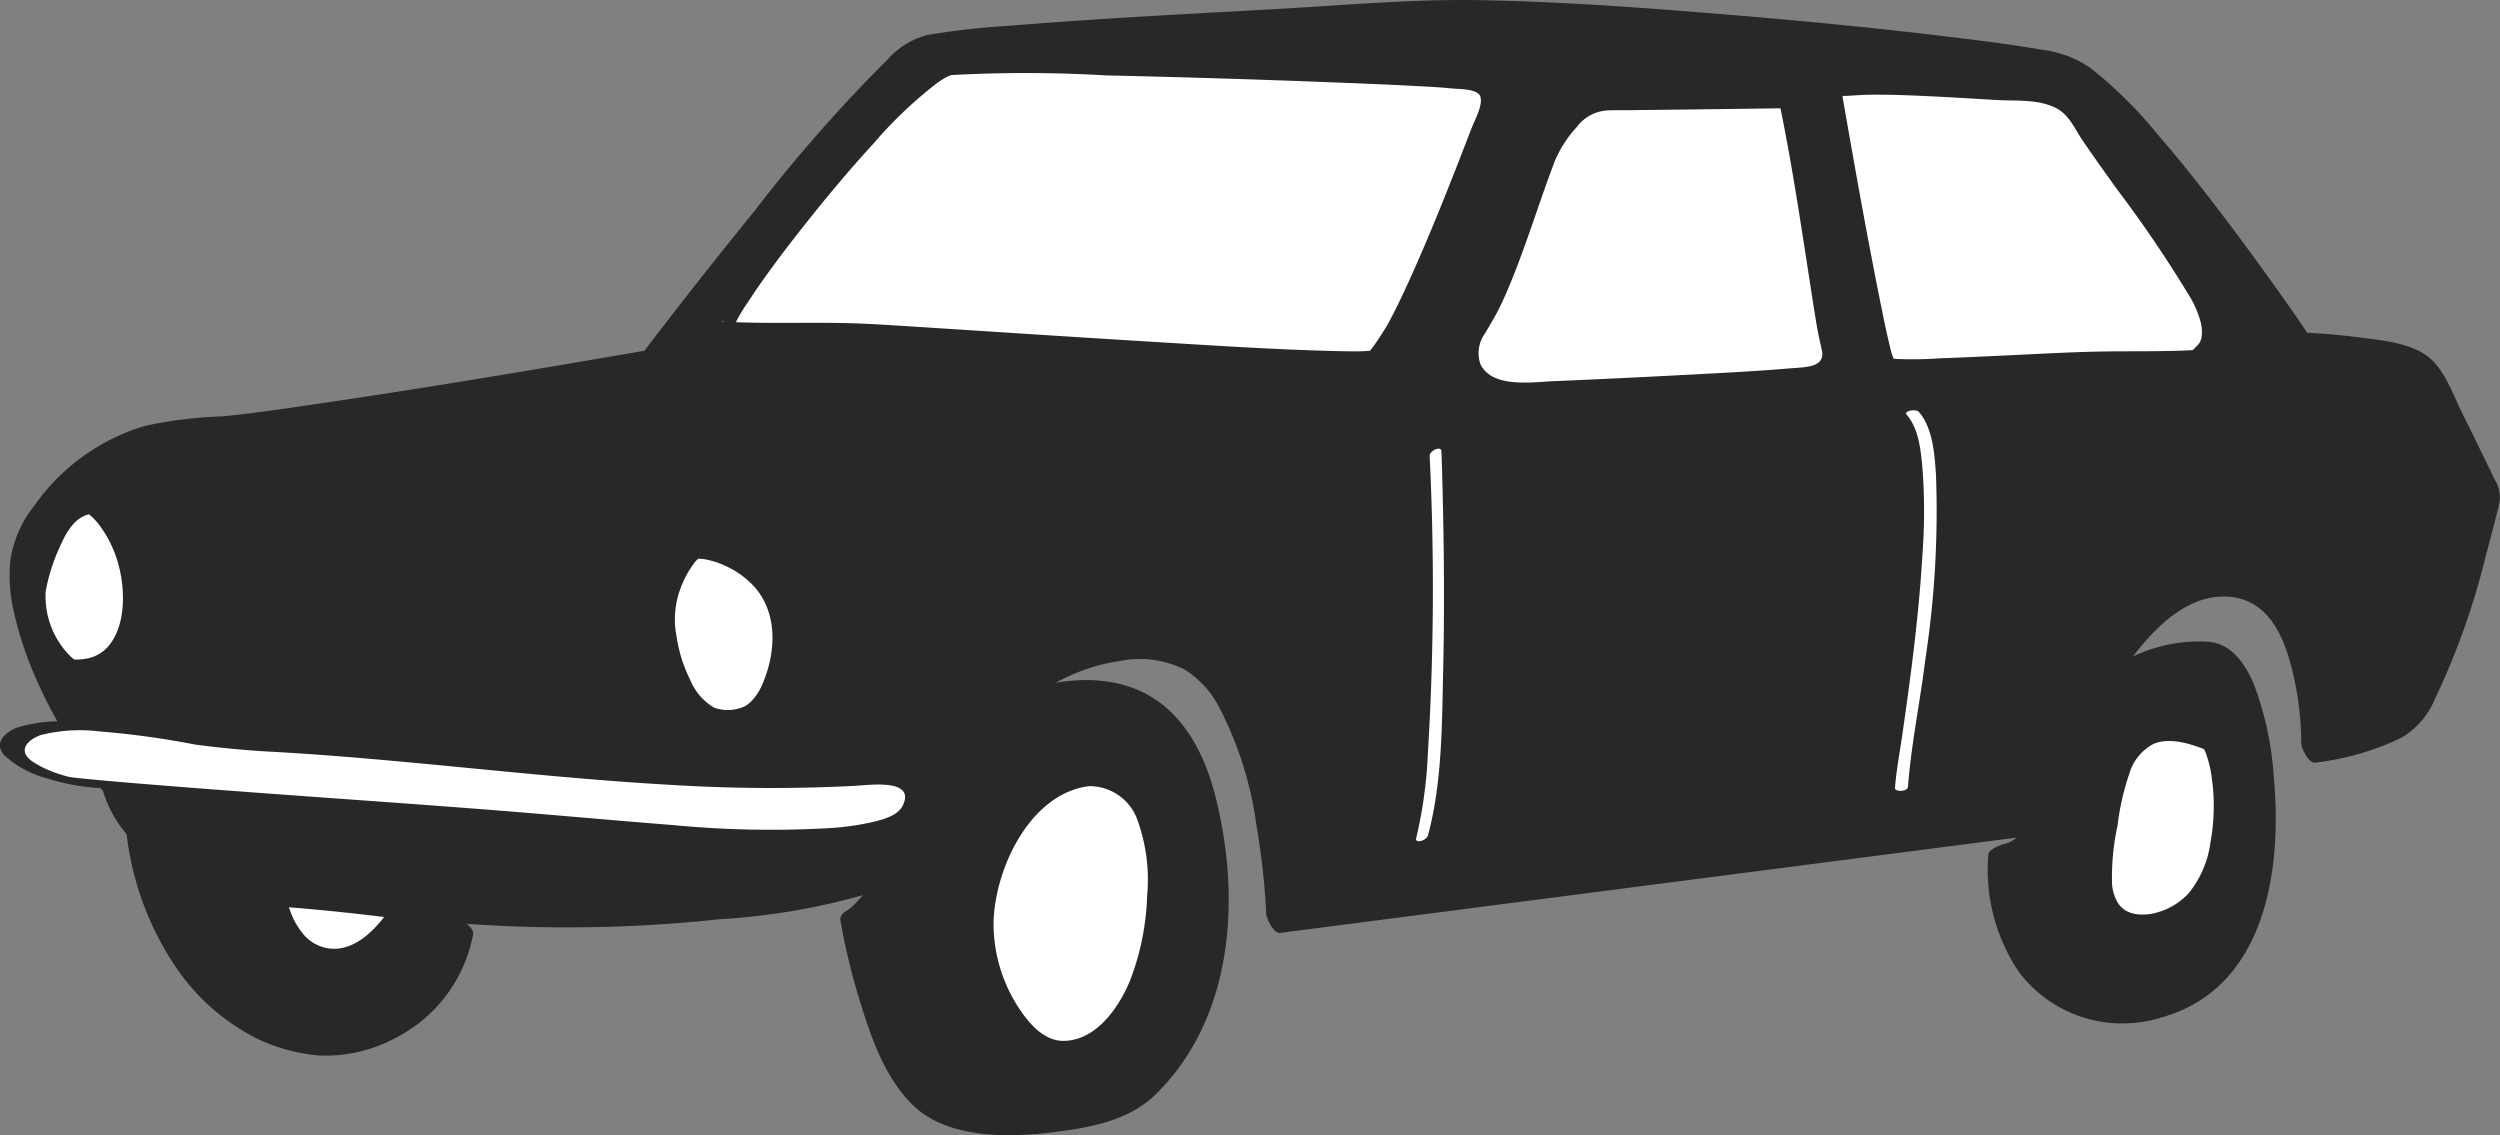<svg height="85.706" viewBox="0 0 188.744 85.706" width="188.744" xmlns="http://www.w3.org/2000/svg" xmlns:xlink="http://www.w3.org/1999/xlink"><rect x="0" y="0" width="188.744" height="85.706" fill="#808080" stroke="none"/><clipPath id="a"><path d="m0 0h188.744v85.706h-188.744z"/></clipPath><g clip-path="url(#a)"><g fill="#282927"><path d="m49.542 27.54s17.253-22.666 20.636-23.681 27.063-2.03 37.212-2.706 44.654 2.706 49.39 4.06 17.93 20.974 17.93 20.974 8.457.338 9.472 2.03 4.4 8.8 4.4 8.8-3.721 16.238-7.1 17.929a21.8 21.8 0 0 1 -6.765 2.03s0-13.194-7.443-12.517-13.193 17.93-13.193 17.93l-57.51 7.442s-.676-20.3-9.81-20.636-15.9 8.8-19.621 16.915c-4.4 2.706-24.019 4.06-36.2 2.706s-18.945-4.4-20.3-5.413a7.547 7.547 0 0 1 -2.03-3.382s-9.81-12.861-6.09-19.288a15.407 15.407 0 0 1 13.531-8.119c4.059 0 33.491-5.074 33.491-5.074" transform="translate(-.363 -.231)"/><path d="m49.908 28.13q3.533-4.64 7.2-9.178c3.592-4.471 7.192-9.176 11.435-13.063a7.841 7.841 0 0 1 1.693-1.308 6.222 6.222 0 0 1 1.9-.429c2.779-.389 5.593-.571 8.391-.77 7.706-.548 15.423-.92 23.135-1.372 2.543-.149 5.077-.345 7.625-.334 3.114.012 6.227.157 9.336.334 7.272.414 14.536 1.037 21.78 1.795 3.065.321 6.129.666 9.183 1.08a38.009 38.009 0 0 1 5.3.891c1.894.54 3.461 2.447 4.744 3.83 2.2 2.376 4.213 4.936 6.169 7.517q2.537 3.346 4.936 6.8.65.931 1.288 1.867c.281.413.54.9 1.051 1.015a27.347 27.347 0 0 0 3.183.248 23.108 23.108 0 0 1 4.418.784 5.394 5.394 0 0 1 .889.345c.378.2.328.37.147-.049.249.575.611 1.127.9 1.686.774 1.512 1.52 3.039 2.26 4.568q.571 1.177 1.135 2.359-.087-.351-.173-.7c-.59 2.568-1.29 5.115-2.066 7.632a59.453 59.453 0 0 1 -2.08 5.839 10.914 10.914 0 0 1 -2.424 4.049 10.845 10.845 0 0 1 -3.99 1.683 18.424 18.424 0 0 1 -3.158.657l1.043 1.457a22.865 22.865 0 0 0 -1.55-8.417 9.859 9.859 0 0 0 -3.612-4.784 5.61 5.61 0 0 0 -5.389-.189 13.488 13.488 0 0 0 -4.757 4.385 39.889 39.889 0 0 0 -3.648 6.165c-.846 1.729-1.609 3.5-2.294 5.3a6.537 6.537 0 0 0 -.5 1.358.709.709 0 0 1 -.08.232c0 .006.24-.135.088-.084a8.261 8.261 0 0 1 -1.48.191l-3.2.414-10.115 1.309-26.233 3.395-10.69 1.383a52.742 52.742 0 0 0 -5.489.71c-.079.019-.165.021-.246.032l1.037 1.448a46.89 46.89 0 0 0 -1.878-11.7 20.456 20.456 0 0 0 -3.739-7.517 7.676 7.676 0 0 0 -7.137-2.809c-4.226.455-7.866 2.915-10.722 5.945a35.1 35.1 0 0 0 -3.914 5.07q-.855 1.32-1.61 2.7-.407.739-.787 1.493a8.683 8.683 0 0 1 -.794 1.6c-.6.728-2.242 1-3.116 1.233a44.394 44.394 0 0 1 -4.78.921 112.826 112.826 0 0 1 -12.545 1.042 95.389 95.389 0 0 1 -26.968-2.467 35.934 35.934 0 0 1 -8.017-2.85 4.076 4.076 0 0 1 -1.918-2.481 4.692 4.692 0 0 0 -.521-1.035c-.039-.056-.082-.11-.123-.164l-.2-.268a45.878 45.878 0 0 1 -4.003-6.724c-1.348-2.8-2.71-6.316-1.891-9.464a11.989 11.989 0 0 1 3.312-5.054 15.166 15.166 0 0 1 5.065-3.372c2.34-.944 4.661-.949 7.112-1.187 5.509-.536 10.993-1.509 16.455-2.388q7.355-1.184 14.7-2.444l.835-.143c.511-.088-.389-1.766-.877-1.682-8.551 1.474-17.114 2.912-25.7 4.159-2.055.3-4.115.6-6.182.805a32.71 32.71 0 0 0 -5.9.721 15.622 15.622 0 0 0 -8.342 5.991 8.725 8.725 0 0 0 -1.843 4.2 12.178 12.178 0 0 0 .319 4.052c1.133 4.964 3.958 9.761 7.025 13.79l-.446-.847a8.945 8.945 0 0 0 2.69 4.467 10.464 10.464 0 0 0 2.3 1.266 52.581 52.581 0 0 0 11.209 3.274 108.173 108.173 0 0 0 30.455 1.056 50.587 50.587 0 0 0 11.107-1.9 8.071 8.071 0 0 0 1.59-.649c.712-.422 1.044-1.737 1.425-2.469a41.18 41.18 0 0 1 4.177-6.558c2.943-3.728 6.919-7.169 11.771-7.892a7.652 7.652 0 0 1 4.987.587 7.346 7.346 0 0 1 2.607 2.771 27.269 27.269 0 0 1 2.866 9.01 56.7 56.7 0 0 1 .724 6.342c.007.111.012.222.016.334.013.366.555 1.52 1.042 1.457l19.5-2.524 30.869-3.994 7.139-.924a.135.135 0 0 0 .152-.1 45.678 45.678 0 0 1 6.78-13.391c1.678-2.166 4.041-4.567 7-4.461 2.935.107 4.206 2.637 4.872 5.148a23.484 23.484 0 0 1 .79 5.934c0 .374.559 1.508 1.043 1.457a20.41 20.41 0 0 0 6.511-1.879 6.1 6.1 0 0 0 2.554-2.972 55.379 55.379 0 0 0 3.85-10.876q.518-1.886.978-3.788a2.484 2.484 0 0 0 -.342-1.865q-1.205-2.516-2.446-5.015c-.66-1.322-1.3-3.194-2.466-4.166-1.365-1.134-3.577-1.32-5.261-1.538-1.41-.183-2.833-.309-4.255-.367l.723.656c-2.026-3.011-4.15-5.96-6.33-8.861-1.736-2.308-3.518-4.587-5.413-6.767a32.576 32.576 0 0 0 -5.015-4.972 8.045 8.045 0 0 0 -3.651-1.4c-1.986-.352-3.989-.61-5.99-.859-6.066-.755-12.154-1.341-18.246-1.842-6.01-.497-12.04-.935-18.072-1.053-5.191-.1-10.379.378-15.558.667-6.7.373-13.408.714-20.1 1.26a58.386 58.386 0 0 0 -6.234.7 6.049 6.049 0 0 0 -3.018 1.859 115.414 115.414 0 0 0 -10.019 11.4q-4.027 4.957-7.911 10.029l-.428.56c-.361.475.872 1.9 1.066 1.643" transform="translate(-.197)"/><path d="m82.218 83.644s2.03 12.179 6.428 14.547 12.178.677 14.208-.338 7.1-7.1 6.765-15.223-2.03-16.238-10.148-16.238c-6.428.676-9.471 3.382-9.811 5.408s-5.413 10.825-7.442 11.84" transform="translate(-17.817 -14.387)"/><path d="m81.006 83.708a47.284 47.284 0 0 0 1.38 5.788c.849 2.821 1.933 6.077 4.114 8.169 2.658 2.551 7.287 2.438 10.68 2.006 2.72-.347 5.593-.858 7.614-2.837 5.942-5.816 6.461-14.979 4.489-22.615-.86-3.331-2.583-6.57-5.9-7.954-3.752-1.565-8.656-.371-11.983 1.735a6.445 6.445 0 0 0 -2.841 3.236 21.477 21.477 0 0 1 -1.4 3.476 51.006 51.006 0 0 1 -2.919 4.949 25.3 25.3 0 0 1 -1.563 2.127 6.671 6.671 0 0 1 -1.133 1.145c-1.133.61-.118 1.565.814 1.063a8 8 0 0 0 2.408-2.337 42.244 42.244 0 0 0 2.561-3.832c.773-1.288 1.509-2.6 2.151-3.962.424-.895.647-1.8.98-2.72 1.044-2.869 5.354-3.839 7.95-4.188 3.634-.487 6.611 1.8 8.037 5a28.474 28.474 0 0 1 1.968 11.223 19.269 19.269 0 0 1 -3.513 11.139 10.5 10.5 0 0 1 -2.478 2.666 9.293 9.293 0 0 1 -2.93.99c-3.227.717-7.693 1.233-10.636-.646a8.446 8.446 0 0 1 -2.656-3.354 28.408 28.408 0 0 1 -1.86-4.774 47.121 47.121 0 0 1 -1.44-5.986c-.14-.835-2.041-.374-1.9.493" transform="translate(-17.552 -14.205)"/><path d="m207.654 62.5c4.073 0 5.073 9.134 5.073 13.87s-1.691 13.87-10.148 13.87-10.149-8.8-9.811-12.516c3.721-.677 5.751-8.119 6.766-10.149s1.691-5.074 8.12-5.074" transform="translate(-41.765 -13.545)"/><path d="m206.715 62.877c1.538.045 2.466 1.426 3.049 2.7a19.745 19.745 0 0 1 1.43 5.423 29.374 29.374 0 0 1 -.035 9.924c-.609 3.036-2.022 6.774-5.084 8.1a8.852 8.852 0 0 1 -10.113-2.743 13.363 13.363 0 0 1 -2.552-9.028l-1.211.8c4.183-.885 5.891-5.73 7.261-9.23a22.054 22.054 0 0 1 1.723-3.721c1.234-1.962 3.354-2.207 5.533-2.225a2.121 2.121 0 0 0 1.258-.476c.121-.1.574-.558.122-.555a11.579 11.579 0 0 0 -6.892 1.878 8.789 8.789 0 0 0 -2.614 3.645c-.745 1.583-1.309 3.241-2.022 4.839a18.877 18.877 0 0 1 -1.677 3.084c-.5.723-1.136 1.632-2.047 1.824-.282.06-1.179.41-1.212.8a13.766 13.766 0 0 0 2.331 8.9 9.8 9.8 0 0 0 10.694 3.414c7.889-2.17 9.165-11.1 8.536-18.058a24.493 24.493 0 0 0 -1.461-6.974c-.645-1.595-1.735-3.3-3.637-3.352a2.055 2.055 0 0 0 -1.257.476c-.132.11-.57.541-.123.555" transform="translate(-41.517 -13.402)"/><path d="m13.117 80.643s1.354 15.562 14.208 15.9c7.442-1.014 9.811-5.751 10.487-9.133-5.413-1.692-16.238-3.045-16.238-3.045z" transform="translate(-2.842 -17.476)"/><path d="m12.157 79.879a22.479 22.479 0 0 0 3.459 9.975 16.208 16.208 0 0 0 6.517 5.89 13.725 13.725 0 0 0 4.428 1.219 11.126 11.126 0 0 0 5.968-1.333 11.038 11.038 0 0 0 5.829-7.834c.093-.451-.93-1.137-1.285-1.247a91.1 91.1 0 0 0 -14.053-2.749c-.636-.09-1.274-.19-1.913-.261-.125-.014-.249-.034-.374-.049.218.026.308.121.052-.015-1.367-.728-2.878-1.267-4.3-1.89l-3.96-1.743c-.363-.16-.386 0-.269.3a2.272 2.272 0 0 0 1.03.926l8 3.52a7.345 7.345 0 0 0 2.082.457q3.249.447 6.481 1.006a67.507 67.507 0 0 1 8.283 1.842l-1.286-1.246a10.948 10.948 0 0 1 -3.962 6.541 12.654 12.654 0 0 1 -5.163 2.264 9.808 9.808 0 0 1 -5.071-.421c-4.7-1.532-7.141-6.115-8.349-10.618a20.1 20.1 0 0 1 -.645-3.382c-.033-.377-.484-.744-.763-.953-.07-.052-.77-.511-.742-.2" transform="translate(-2.634 -17.286)"/></g><path d="m137.513 43.795a205.621 205.621 0 0 1 -.141 22.559 33.463 33.463 0 0 1 -.871 6.276c-.13.484.783.19.883-.182 1.089-4.046 1.056-8.485 1.152-12.642.1-4.5.064-9-.049-13.5-.023-.957-.049-1.914-.086-2.871-.016-.436-.9-.042-.888.36" fill="#fff" transform="translate(-29.577 -9.371)"/><path d="m183.522 39.869c.926 1.061 1.082 2.716 1.2 4.057a43.655 43.655 0 0 1 0 6.489c-.265 4.56-.866 9.1-1.519 13.616-.193 1.333-.45 2.675-.555 4.019-.025.328.949.3.978-.065.248-3.222.92-6.436 1.314-9.643a73.619 73.619 0 0 0 .8-13.974c-.106-1.513-.237-3.49-1.289-4.7-.225-.258-1.156-.059-.933.2" fill="#fff" transform="translate(-39.581 -8.571)"/><path d="m102.516 74.594c2.051-.171 6.089 1.354 5.413 10.148s-5.074 11.5-7.78 10.826-5.749-5.751-5.413-10.488 3.721-10.148 7.781-10.487" fill="#fff" transform="translate(-20.524 -16.162)"/><path d="m102.4 75.262a3.84 3.84 0 0 1 3.8 2.646 13.163 13.163 0 0 1 .7 5.6 19.458 19.458 0 0 1 -1.292 6.429c-.835 2.026-2.559 4.546-5.03 4.552-1.44 0-2.532-1.243-3.274-2.344a11.643 11.643 0 0 1 -2-6.405c.006-4.094 2.719-10 7.3-10.49 1.06-.114.325-1.924-.656-1.818-4.737.509-7.6 6.071-8.2 10.278a13.351 13.351 0 0 0 1.328 7.662c.913 1.873 2.343 3.945 4.38 4.708 2.76 1.036 5.456-1.1 6.811-3.344a16.783 16.783 0 0 0 2.1-6.457 19.649 19.649 0 0 0 -.24-7.561c-.711-2.715-2.867-5.524-5.967-5.3-1.159.082-.744 1.919.237 1.849" fill="#282927" transform="translate(-20.293 -15.906)"/><path d="m86.7 6.121c4.045-.385 35.183.677 37.889 1.015s3.89.507 2.706 3.551-6.6 17.422-8.457 17.93-34.675-1.86-38.735-2.03-8.965 0-10.656-.169 13.696-19.959 17.253-20.297" fill="#fff" transform="translate(-15.02 -1.308)"/><path d="m86.624 6.734a104.506 104.506 0 0 1 11.691.031q8.643.192 17.281.532c2.1.081 4.2.167 6.3.28.627.034 1.256.066 1.881.117.162.013.324.028.485.046.547.06 1.663.022 2.106.4.566.486-.256 1.954-.485 2.547q-.572 1.484-1.151 2.966c-1.1 2.809-2.233 5.609-3.475 8.359-.532 1.178-1.083 2.351-1.7 3.489a21.589 21.589 0 0 1 -1.31 1.99c-.11.154-.173.1-.1.081.006 0 .262-.011.049-.016-.194-.005-.4.027-.593.033-.631.018-1.265 0-1.9-.012-4.822-.115-9.642-.442-14.457-.734-5.4-.328-10.8-.685-16.2-1.032-1.574-.1-3.149-.208-4.725-.287-3.483-.177-6.974.011-10.455-.147-.138-.006-.282-.028-.42-.024-.317.009-.135-.137-.011.038a5.789 5.789 0 0 1 .573.681s-.055.153.023-.059c.047-.126.1-.248.157-.371a13.829 13.829 0 0 1 1.016-1.732c1.307-2 2.76-3.912 4.241-5.788 1.683-2.131 3.429-4.216 5.263-6.219a32.359 32.359 0 0 1 4.714-4.5 6.784 6.784 0 0 1 .8-.516.967.967 0 0 1 .228-.1c.215-.085.179-.053.166-.052 1.263-.154.734-1.841-.384-1.7-1.628.2-3.067 1.713-4.192 2.771a71.021 71.021 0 0 0 -5.523 5.954c-1.824 2.155-3.583 4.369-5.243 6.653a24.842 24.842 0 0 0 -2.968 4.644 1.414 1.414 0 0 0 .056 1.578 1.8 1.8 0 0 0 1.389.436c.862.042 1.725.045 2.587.049 3 .011 6-.016 9 .162 4.9.29 9.8.629 14.7.939 5.721.362 11.445.732 17.172.969 1.643.068 3.309.182 4.954.1 1.544-.073 2.222-1.331 2.926-2.567 2.765-4.856 4.65-10.265 6.659-15.465.431-1.116 1.066-2.553.39-3.7-.728-1.238-2.506-1.364-3.777-1.5-1.315-.146-2.648-.181-3.968-.244-5.662-.268-11.33-.45-17-.61-5.13-.149-10.294-.334-15.444-.244-.57.009-1.142.018-1.709.07-1.268.115-.735 1.806.384 1.7" fill="#282927" transform="translate(-14.758 -1.07)"/><path d="m165.735 9.6c.508 2.368 2.875 16.915 3.045 18.1s1.184 2.368-1.184 2.706-19.959 1.184-21.82 1.184-6.089-1.522-3.721-5.074 4.906-13.362 5.92-14.377 1.692-2.368 3.383-2.368 14.377-.171 14.377-.171" fill="#fff" transform="translate(-30.631 -2.08)"/><path d="m164.63 9.224c1.168 5.517 1.937 11.145 2.825 16.712.128.809.287 1.585.474 2.381.316 1.352-1.3 1.3-2.272 1.384-2.872.244-5.756.381-8.634.533q-4.657.247-9.319.443c-1.636.067-4.7.559-5.558-1.307a2.546 2.546 0 0 1 .363-2.312c.441-.752.884-1.48 1.253-2.273.782-1.681 1.419-3.428 2.038-5.173.6-1.694 1.161-3.4 1.795-5.086a8.62 8.62 0 0 1 1.831-3.03 3.117 3.117 0 0 1 2.379-1.263c.545-.015 1.092-.009 1.638-.014q2.443-.026 4.885-.057 3.8-.046 7.593-.1c1.1-.015-.224-1.3-.862-1.292q-3.484.046-6.969.089-2.478.032-4.957.059a13.474 13.474 0 0 0 -3.443.151 4.954 4.954 0 0 0 -2.218 1.749 5.816 5.816 0 0 0 -1.032 1.391 46.9 46.9 0 0 0 -1.7 4.583c-.674 1.941-1.349 3.887-2.142 5.784a24.847 24.847 0 0 1 -1.189 2.518 7.838 7.838 0 0 0 -1.142 2.362c-.554 3.086 3.647 4.636 6.067 4.589 2.724-.052 5.45-.216 8.171-.35 3.452-.17 6.9-.346 10.352-.58.995-.067 2-.112 2.988-.245.657-.089 1.549-.257 1.845-.94.271-.626-.123-1.362-.252-1.975-.515-2.438-.8-4.95-1.2-7.407-.535-3.244-1.062-6.491-1.657-9.725-.074-.4-.148-.809-.233-1.212-.129-.61-1.91-1.285-1.72-.391" fill="#282927" transform="translate(-30.386 -1.901)"/><path d="m176.368 9.42s3.383 19.452 3.891 19.79 13.7-.508 16.407-.508 6.428 0 7.273-.169 2.2-.845 1.015-3.551-8.8-12.686-9.3-13.871-2.03-1.86-4.228-1.86-14.885-1.184-15.054.169" fill="#fff" transform="translate(-38.219 -1.901)"/><path d="m175.14 9.524c.894 5.135 1.806 10.271 2.829 15.382.232 1.156.46 2.316.748 3.46.128.507.132.96.681 1.077a14.89 14.89 0 0 0 3.382 0c1.818-.057 3.635-.143 5.453-.229 3.459-.163 6.9-.3 10.364-.321a20.3 20.3 0 0 0 5.817-.4c1.871-.584 1.966-2.155 1.217-3.813a25.449 25.449 0 0 0 -2.23-3.647c-1.1-1.625-2.232-3.223-3.37-4.82-.963-1.353-1.939-2.7-2.875-4.071-.638-.936-1.075-2.069-2.125-2.613-1.448-.75-3.158-.606-4.741-.694-1.653-.091-3.3-.2-4.958-.282-1.794-.089-3.592-.161-5.388-.128a12.215 12.215 0 0 0 -4.038.524c-.284.107-.691.24-.766.577-.016.074 1.815.126 1.924-.364.042-.187-.035-.087.163-.094.653-.025 1.3-.089 1.958-.094 1.65-.013 3.3.058 4.95.14 1.518.076 3.036.173 4.554.26 1.485.085 3.157-.081 4.508.618.985.51 1.4 1.576 2 2.457.823 1.212 1.683 2.4 2.532 3.593a94.784 94.784 0 0 1 5.583 8.236 7.312 7.312 0 0 1 .748 1.731 2.866 2.866 0 0 1 .091 1.346c-.112.477-.368.576-.644.906-.085.1-.053.01.172-.024-.135.02-.276.022-.411.03-.464.028-.928.04-1.392.05-1.217.027-2.435.029-3.653.03-2.959 0-5.911.174-8.865.314-1.677.079-3.354.157-5.033.217a26.662 26.662 0 0 1 -3.262.041c-.176-.016-.1.052-.178-.095a3.918 3.918 0 0 1 -.229-.777c-.262-1.024-.468-2.063-.678-3.1-1.063-5.244-1.994-10.517-2.912-15.787-.052-.3-1.979.042-1.924.364" fill="#282927" transform="translate(-37.953 -1.824)"/><path d="m67.092 53c1.7 0 6.428 1.86 5.92 6.766s-2.875 6.258-5.413 5.92-4.4-6.428-3.383-9.134 2.03-3.552 2.876-3.552" fill="#fff" transform="translate(-13.855 -11.486)"/><path d="m66.443 53.482c-.1 0 .246.024.32.035.158.024.315.057.47.1a6.2 6.2 0 0 1 1.129.4 6.626 6.626 0 0 1 2.275 1.669c1.714 2.012 1.545 4.921.547 7.241a4.315 4.315 0 0 1 -.746 1.211 2.593 2.593 0 0 1 -.356.331 1.424 1.424 0 0 1 -.436.241 3.094 3.094 0 0 1 -2.116.021 4.337 4.337 0 0 1 -1.813-2.106 10.982 10.982 0 0 1 -1.036-3.333 6.624 6.624 0 0 1 .319-3.592 7.39 7.39 0 0 1 1.079-1.961c.052-.063.109-.124.167-.182-.038.038.279-.221.1-.081l-.074.034c.1-.042.1-.046.006-.011.039.025.029-.015.162-.019a1.569 1.569 0 0 0 1.183-.72c.2-.356.042-.616-.367-.6a3.982 3.982 0 0 0 -2.937 1.974 8.226 8.226 0 0 0 -1.5 4.12 11.089 11.089 0 0 0 .673 4.083 7.28 7.28 0 0 0 1.934 3.181c1.82 1.58 4.885.414 6.3-1.156a7.979 7.979 0 0 0 1.764-4.044 7.16 7.16 0 0 0 -.436-4.524 6.95 6.95 0 0 0 -5.8-3.634c-.641-.009-1.926 1.309-.815 1.324" fill="#282927" transform="translate(-13.613 -11.303)"/><path d="m6.921 48.682c1.18-.2 4.229 3.552 3.891 7.78s-2.537 4.568-4.06 4.568-4.06-4.229-3.383-6.6 1.523-5.413 3.552-5.751" fill="#fff" transform="translate(-.706 -10.548)"/><path d="m7.245 49.173c-.176.02.106.045-.089-.008-.146-.041-.025 0-.014 0-.042.027-.117-.078.038.027s-.187-.158.074.054a4.567 4.567 0 0 1 .773.843 8.738 8.738 0 0 1 1.387 2.923c.521 1.914.577 4.79-.941 6.317a2.835 2.835 0 0 1 -1.61.773 4.3 4.3 0 0 1 -.7.054c-.1 0-.154-.031-.087 0 .182.088-.1-.067-.114-.078.117.1-.155-.144-.143-.132a6.389 6.389 0 0 1 -1.907-4.936 13.971 13.971 0 0 1 1.128-3.497c.435-.971 1.07-2.114 2.2-2.34.9-.179-.484-1.491-1.133-1.362a3.856 3.856 0 0 0 -2.575 2.338 17.914 17.914 0 0 0 -1.31 3.819 5.976 5.976 0 0 0 .578 3.556 8.777 8.777 0 0 0 2.038 2.986 3.456 3.456 0 0 0 2.728 1 3.888 3.888 0 0 0 2.134-.739c2.09-1.632 2.042-5.175 1.373-7.465a10.3 10.3 0 0 0 -2.073-3.871c-.7-.794-1.748-1.752-2.893-1.625-.457.052-.276.561-.094.793a1.488 1.488 0 0 0 1.227.569" fill="#282927" transform="translate(-.463 -10.358)"/><path d="m20.169 71.575c9.483.512 27.063 2.368 30.784 2.537s12.517.169 13.87 0 5.413-.169 4.567 2.03-9.3 2.03-12.01 2.03-17.08-1.354-21.988-1.692-28.417-2.03-29.939-2.368-5.244-1.691-4.059-3.045 4.059-1.014 6.089-1.014 6.428 1.184 12.686 1.522" fill="#fff" transform="translate(-.252 -15.172)"/><path d="m20.348 71.819c10.195.558 20.328 1.963 30.518 2.524a122.063 122.063 0 0 0 13.816.052c.991-.059 4.46-.536 3.477 1.491-.356.732-1.35 1.009-2.069 1.2a19.767 19.767 0 0 1 -3.59.514 77.162 77.162 0 0 1 -11.621-.23c-4.994-.392-9.981-.858-14.975-1.24-8.2-.629-16.413-1.166-24.614-1.834-1.612-.132-3.225-.262-4.834-.423-.42-.042-.84-.081-1.258-.144-.219-.033.232.052.071.013-.183-.045-.362-.093-.542-.148a9.037 9.037 0 0 1 -1.762-.717c-.379-.211-.968-.536-1.078-1-.154-.655.653-1.1 1.155-1.3a12.142 12.142 0 0 1 4.491-.28 65.549 65.549 0 0 1 7.212.991q2.788.371 5.6.532c.318.018.569 0 .425-.305-.136-.284-1.032-.365-1.289-.38-3.553-.2-7.026-.812-10.542-1.318a27.624 27.624 0 0 0 -3.308-.225 10.843 10.843 0 0 0 -4.4.436c-.931.391-1.707 1.184-.883 2.091a7.737 7.737 0 0 0 3.252 1.734 15.891 15.891 0 0 0 3.692.7c8.924.858 17.881 1.436 26.823 2.066 4.551.32 9.094.725 13.64 1.1 4.285.358 8.55.744 12.852.679a25.775 25.775 0 0 0 7.6-.841 2.915 2.915 0 0 0 1.866-1.257c.446-.963-.278-1.666-1.1-2.034-1.853-.83-3.844-.627-5.8-.538-2.575.119-5.163.085-7.741.06-10.669-.1-21.294-1.627-31.928-2.394-1.338-.1-2.677-.185-4.016-.258-.318-.017-.569 0-.425.305.136.284 1.032.366 1.289.38" fill="#282927" transform="translate(0 -15.074)"/><path d="m210.592 71.162c1.068.434 2.141 6.423.214 10.7s-9.206 4.925-8.349-1.712 1.284-11.775 8.135-8.992" fill="#fff" transform="translate(-43.858 -15.254)"/><path d="m210.144 71.639c.1.048-.328-.276-.2-.15.06.06-.07-.156.031.043a2.113 2.113 0 0 1 .219.486 8.806 8.806 0 0 1 .4 1.726 15.249 15.249 0 0 1 -.1 4.891 7.693 7.693 0 0 1 -1.635 3.819 5.082 5.082 0 0 1 -2.46 1.48 3.7 3.7 0 0 1 -1.307.128 2.318 2.318 0 0 1 -1-.292c-.137-.069.09.086-.119-.08-.052-.041-.283-.243-.121-.087-.081-.078-.155-.161-.228-.245-.021-.024-.11-.142-.013-.007-.043-.06-.082-.121-.12-.184a3.274 3.274 0 0 1 -.424-1.345 18.334 18.334 0 0 1 .413-4.464 19.227 19.227 0 0 1 .878-3.888 3.731 3.731 0 0 1 1.863-2.292c1.2-.488 2.723-.021 3.927.461.378.152.913.184 1.07-.288.145-.436-.288-.967-.667-1.119a8.3 8.3 0 0 0 -4.839-.764 4.046 4.046 0 0 0 -2.623 2.131 13.418 13.418 0 0 0 -1.222 4.137c-.144.866-.258 1.736-.371 2.606a15.71 15.71 0 0 0 -.236 2.687 4.934 4.934 0 0 0 1.672 3.645 4.689 4.689 0 0 0 3.4 1.01 6.172 6.172 0 0 0 3.36-1.36 7.177 7.177 0 0 0 2.284-3.766 15.86 15.86 0 0 0 .4-6.373c-.177-1.3-.465-3.32-1.827-3.953-.371-.172-.918-.168-1.07.288s.3.945.667 1.119" fill="#282927" transform="translate(-43.611 -15.027)"/><path d="m26.648 86.264c1.209 5.136 5.8 7.458 9.7 1.01-5.469-.707-9.7-1.01-9.7-1.01" fill="#fff" transform="translate(-5.775 -18.694)"/><path d="m25.742 85.888a8.459 8.459 0 0 0 3.217 5.177 4.327 4.327 0 0 0 4.949-.07 10.36 10.36 0 0 0 2.885-3.26c.325-.531-.266-1.5-.853-1.579-3.222-.415-6.458-.778-9.7-1.01-1.023-.074-.341 1.694.41 1.748 3.241.233 6.477.595 9.7 1.01l-.85-1.579c-1.067 1.743-2.923 4.149-5.284 3.7a3.1 3.1 0 0 1 -1.863-1.2l-.033-.041c-.042-.056-.084-.114-.125-.172-.061-.089-.121-.18-.178-.272a4.059 4.059 0 0 1 -.305-.562 8.456 8.456 0 0 1 -.558-1.619 1.323 1.323 0 0 0 -.909-1.007c-.452-.069-.587.378-.5.742" fill="#282927" transform="translate(-5.573 -18.45)"/></g></svg>